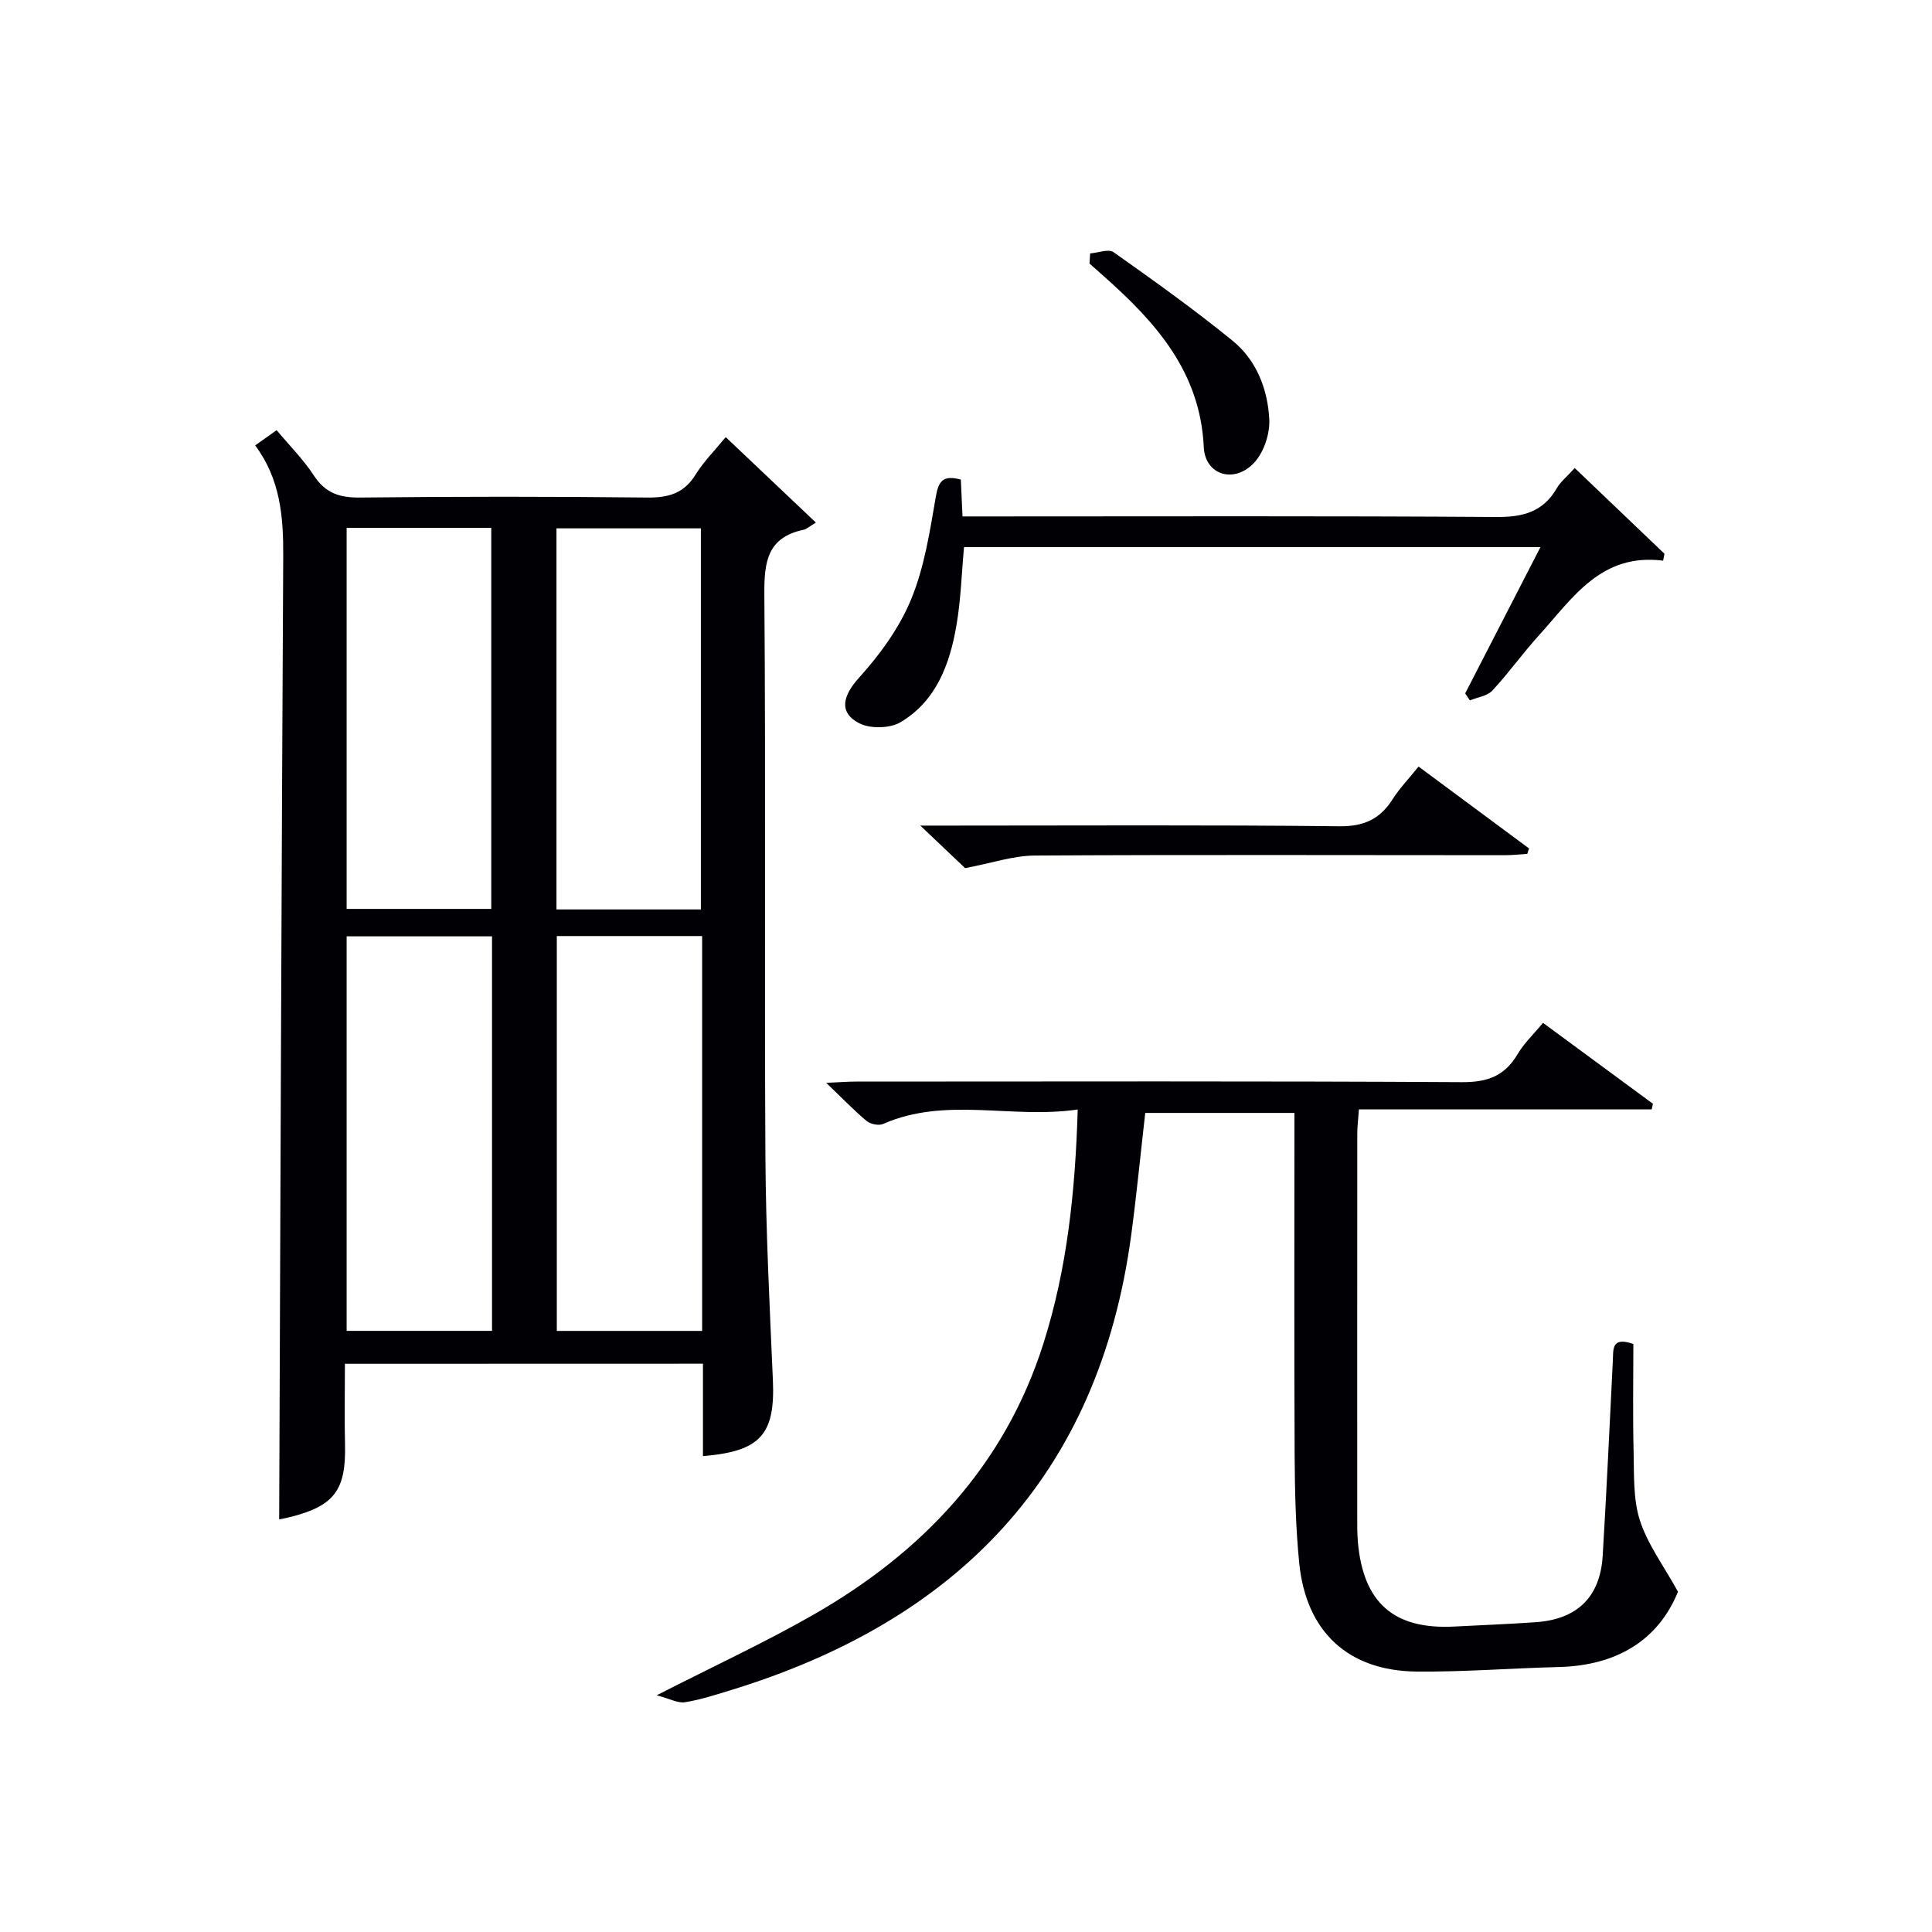 <svg enable-background="new 0 0 400 400" viewBox="0 0 400 400" xmlns="http://www.w3.org/2000/svg"><g fill="#010105"><path d="m71.41 282.36c0 5.77-.11 11.24.02 16.7.23 9.42-2.19 12.73-11.36 15.03-1.12.28-2.26.48-2.27.48.26-66.41.48-132.97.84-199.53.04-8.12-.62-15.88-5.81-22.82 1.61-1.15 2.93-2.09 4.44-3.16 2.72 3.25 5.57 6.1 7.72 9.4 2.39 3.66 5.35 4.6 9.57 4.55 19.82-.22 39.65-.22 59.48 0 4.39.05 7.59-.88 9.98-4.76 1.63-2.65 3.91-4.91 6.23-7.75 6.18 5.85 12.1 11.47 18.67 17.69-1.39.84-1.92 1.37-2.53 1.49-7.46 1.56-8.19 6.56-8.14 13.27.31 38.82 0 77.64.22 116.46.09 15.46.88 30.92 1.55 46.37.48 11.18-2.54 14.72-14.48 15.69 0-6.3 0-12.57 0-19.13-24.75.02-49 .02-74.13.02zm30.46-88.5c-10.35 0-20.23 0-30.1 0v81.68h30.1c0-27.37 0-54.34 0-81.68zm43.5-.06c-10.35 0-20.22 0-30.09 0v81.75h30.09c0-27.33 0-54.27 0-81.75zm-73.6-84.51v78.89h29.94c0-26.5 0-52.58 0-78.89-10.06 0-19.83 0-29.94 0zm73.34 79c0-26.63 0-52.8 0-78.9-10.24 0-19.99 0-29.9 0v78.9z"/><path d="m347.41 329.55c-4.1 10.07-12.71 15.29-24.68 15.59-9.8.24-19.6 1.03-29.39.94-14.21-.13-22.93-8.23-24.35-22.47-.74-7.43-.91-14.93-.95-22.4-.11-23.48-.04-46.95-.04-70.79-10.5 0-20.72 0-30.89 0-.97 8.48-1.78 16.88-2.9 25.24-6.71 50.02-36.13 80.05-83.3 94.39-3.01.92-6.03 1.9-9.12 2.38-1.43.22-3.04-.7-5.83-1.44 11.9-6.08 22.44-10.95 32.47-16.69 22.56-12.91 39.55-30.83 47.58-56.08 4.91-15.43 6.61-31.39 7.12-48.51-13.75 2.02-27.26-2.73-40.29 2.99-.9.4-2.62.05-3.41-.61-2.66-2.22-5.06-4.73-8.37-7.9 2.73-.12 4.44-.26 6.16-.26 41.82-.01 83.65-.12 125.47.12 5.25.03 8.83-1.26 11.49-5.77 1.33-2.26 3.32-4.13 5.28-6.51 7.66 5.64 15.22 11.2 22.77 16.76-.09.38-.18.76-.27 1.15-20.1 0-40.2 0-60.61 0-.15 2.15-.34 3.59-.34 5.03-.02 26.49-.01 52.99-.01 79.48 0 1.67-.01 3.34.13 5 1.09 12.64 7.44 18.22 19.94 17.57 5.63-.29 11.26-.51 16.89-.9 8.6-.6 13.35-5.22 13.86-13.77.81-13.44 1.43-26.9 2.1-40.35.12-2.32-.34-5.09 4.25-3.48 0 7.25-.14 14.72.05 22.18.12 4.81-.13 9.88 1.3 14.34 1.62 5 4.95 9.44 7.89 14.77z"/><path d="m318.93 113.28c-40.23 0-79.65 0-119.34 0-.5 5.43-.65 10.88-1.57 16.2-1.37 8.03-4.19 15.65-11.56 20.04-2.2 1.31-6.29 1.4-8.57.22-4.39-2.27-3.31-5.79-.05-9.41 4.34-4.8 8.37-10.34 10.81-16.27 2.74-6.65 3.87-14.05 5.1-21.22.56-3.26 1.5-4.53 5.18-3.55.1 2.24.21 4.65.35 7.63h6.05c34.82 0 69.65-.12 104.47.12 5.49.04 9.65-1.03 12.5-5.93.81-1.4 2.17-2.47 3.73-4.21 6.38 6.09 12.48 11.92 18.58 17.75-.09.48-.19.95-.28 1.43-12.9-1.64-18.76 7.81-25.7 15.45-3.35 3.69-6.26 7.8-9.66 11.45-1.06 1.14-3.08 1.38-4.65 2.03-.32-.48-.65-.97-.97-1.45 5.12-9.93 10.23-19.86 15.58-30.28z"/><path d="m293.7 158.71c7.82 5.79 15.34 11.37 22.87 16.95-.12.37-.24.75-.36 1.12-1.55.1-3.09.28-4.64.28-32.45 0-64.9-.12-97.34.07-4.5.03-8.99 1.59-14.41 2.61-2.15-2.04-5.13-4.87-9.28-8.81h6.36c26.79 0 53.58-.16 80.37.14 5.12.06 8.44-1.48 11.07-5.62 1.41-2.23 3.28-4.16 5.36-6.74z"/><path d="m225.7 52.47c1.64-.13 3.81-.99 4.85-.26 8.36 5.91 16.72 11.88 24.65 18.34 4.94 4.02 7.27 10.02 7.59 16.26.15 2.95-1.07 6.7-3.03 8.88-4.08 4.53-10.25 2.76-10.53-3.11-.73-15.6-9.94-25.85-20.69-35.38-.99-.88-1.98-1.76-2.97-2.64.05-.7.09-1.39.13-2.09z"/></g></svg>